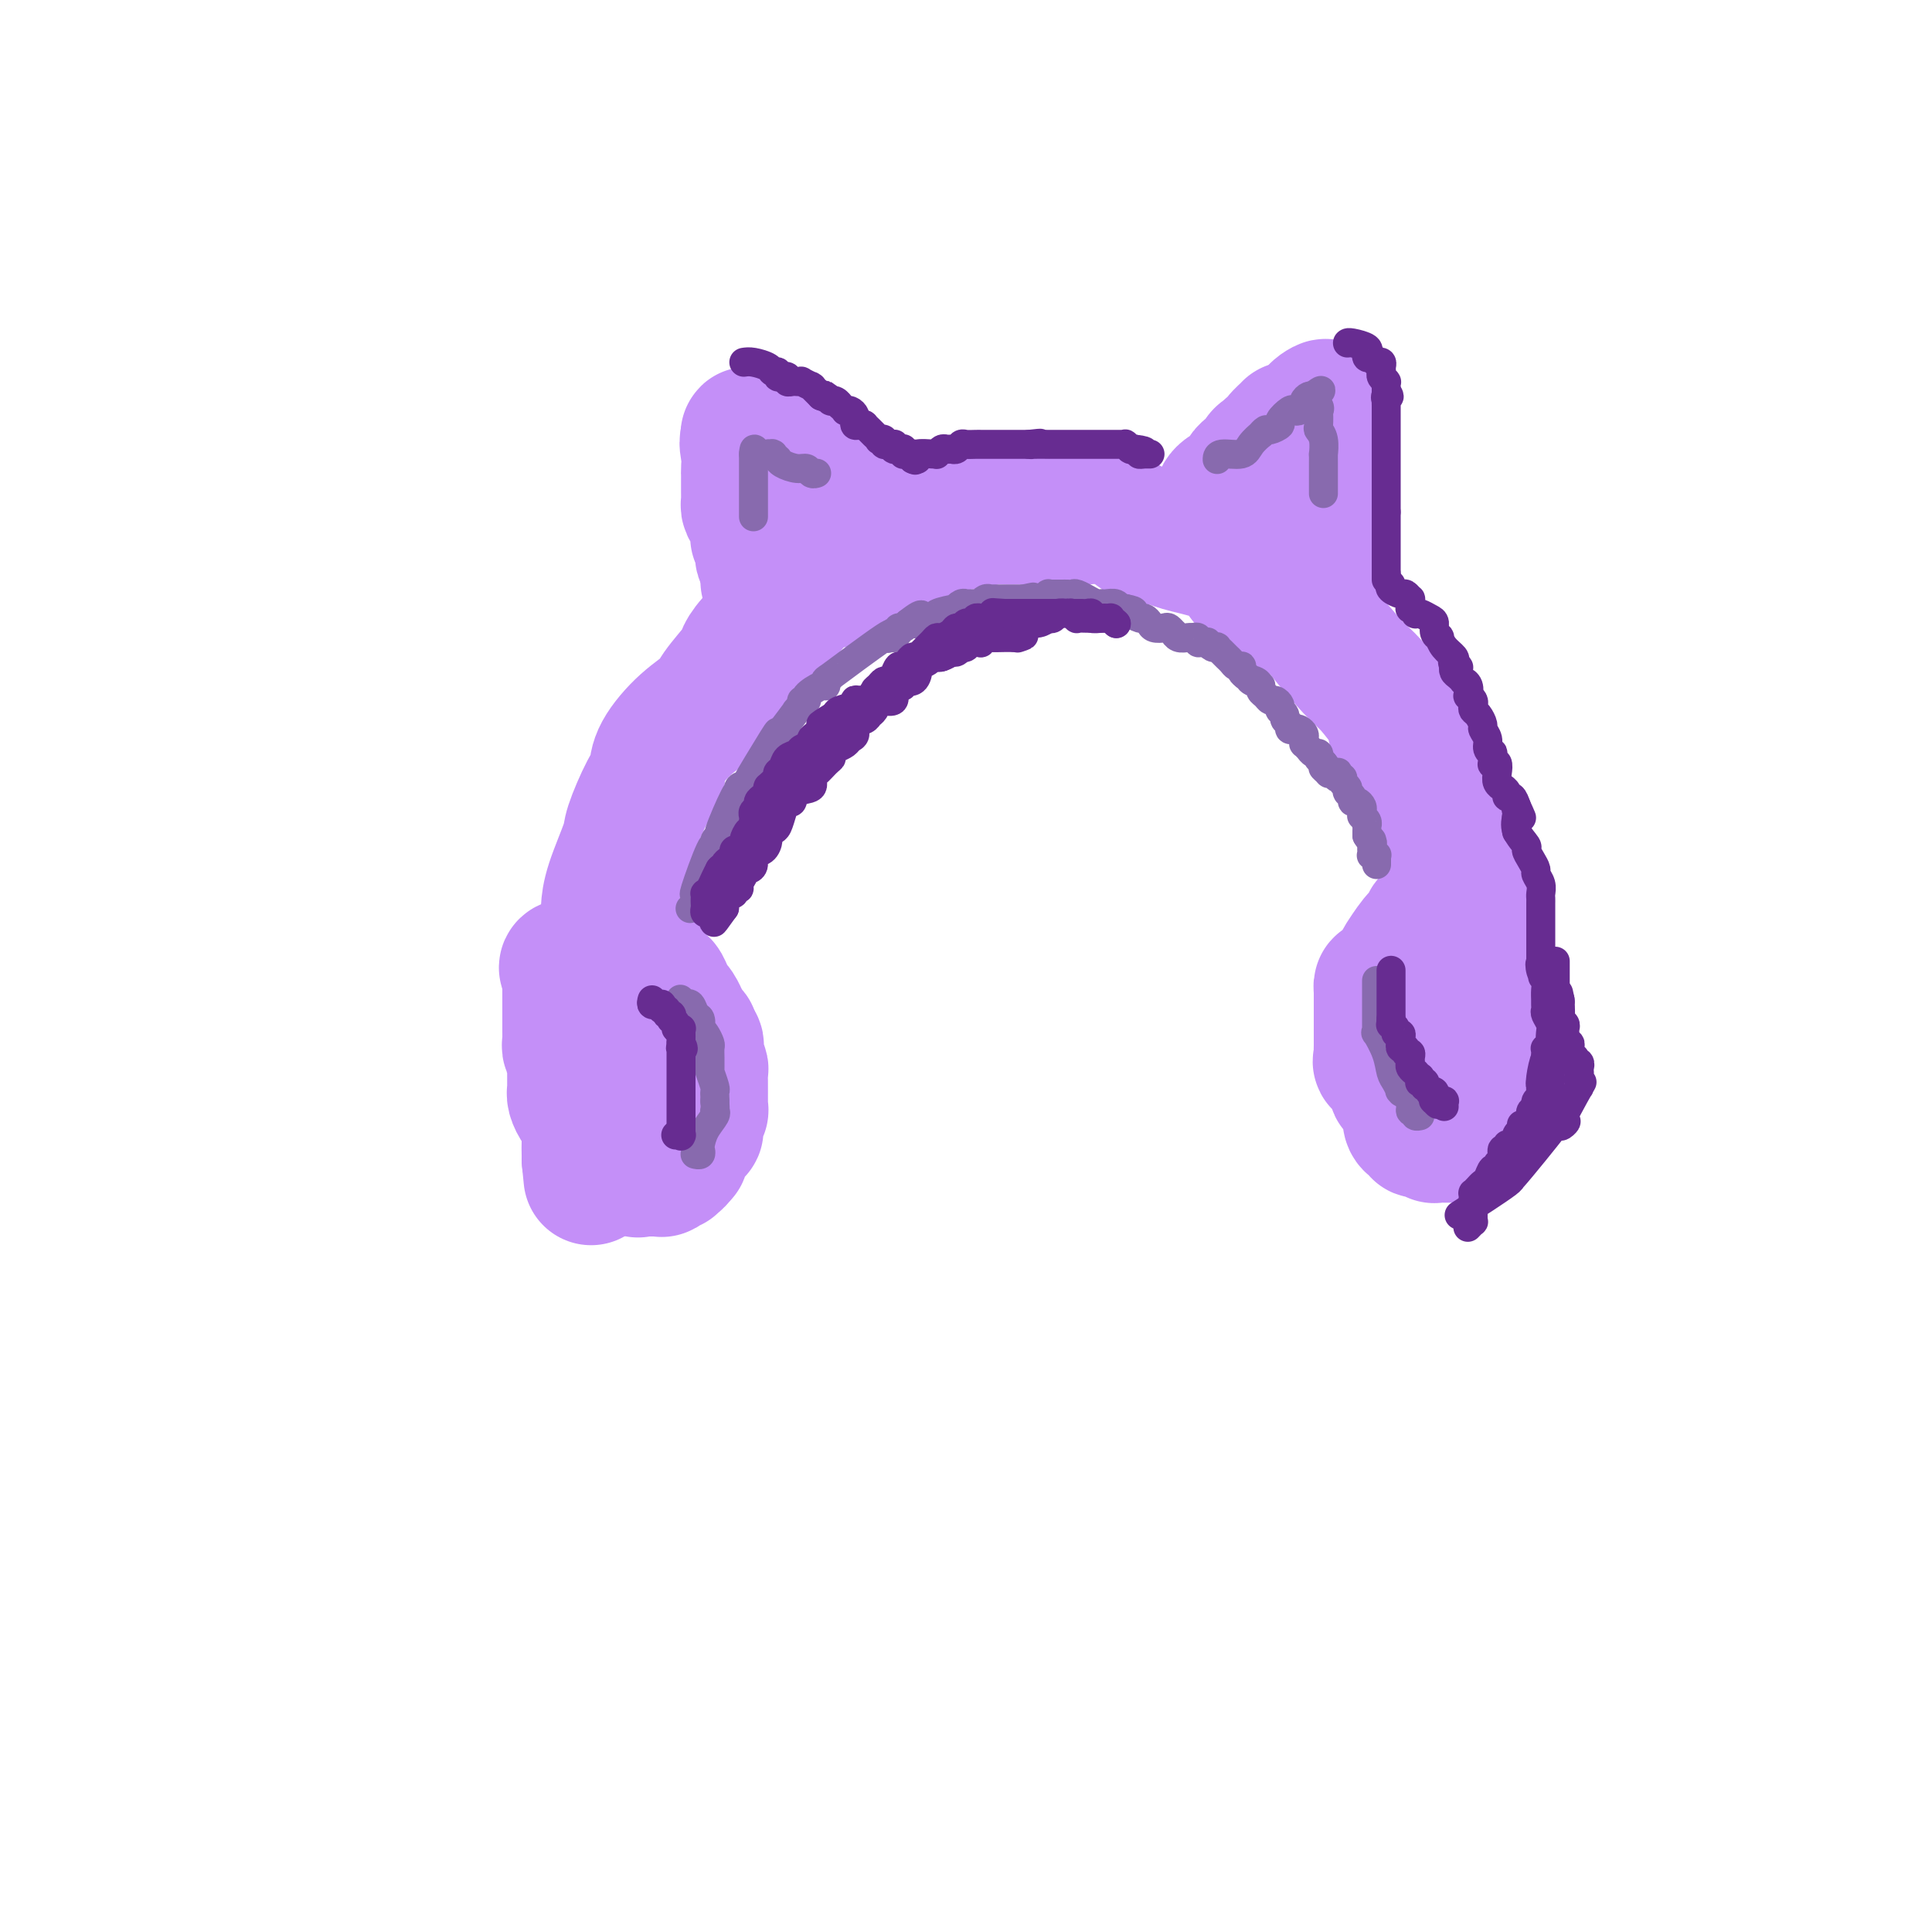 <svg viewBox='0 0 400 400' version='1.1' xmlns='http://www.w3.org/2000/svg' xmlns:xlink='http://www.w3.org/1999/xlink'><g fill='none' stroke='#C48FF8' stroke-width='28' stroke-linecap='round' stroke-linejoin='round'><path d='M126,198c0.000,-1.123 0.001,-2.246 0,-3c-0.001,-0.754 -0.003,-1.140 0,-2c0.003,-0.860 0.012,-2.193 0,-3c-0.012,-0.807 -0.047,-1.087 0,-2c0.047,-0.913 0.174,-2.458 1,-5c0.826,-2.542 2.351,-6.080 3,-8c0.649,-1.920 0.423,-2.223 1,-4c0.577,-1.777 1.959,-5.027 3,-7c1.041,-1.973 1.743,-2.668 2,-3c0.257,-0.332 0.069,-0.302 0,-1c-0.069,-0.698 -0.018,-2.124 1,-4c1.018,-1.876 3.004,-4.203 5,-6c1.996,-1.797 4.002,-3.063 5,-4c0.998,-0.937 0.988,-1.546 2,-3c1.012,-1.454 3.046,-3.752 4,-5c0.954,-1.248 0.826,-1.445 1,-2c0.174,-0.555 0.649,-1.469 2,-3c1.351,-1.531 3.579,-3.678 5,-5c1.421,-1.322 2.037,-1.817 3,-3c0.963,-1.183 2.275,-3.052 4,-4c1.725,-0.948 3.862,-0.974 6,-1'/><path d='M174,120c1.491,-0.517 2.220,-1.308 3,-2c0.780,-0.692 1.612,-1.285 3,-2c1.388,-0.715 3.333,-1.553 4,-2c0.667,-0.447 0.056,-0.502 1,-1c0.944,-0.498 3.444,-1.439 5,-2c1.556,-0.561 2.167,-0.743 3,-1c0.833,-0.257 1.889,-0.591 3,-1c1.111,-0.409 2.279,-0.894 3,-1c0.721,-0.106 0.997,0.168 2,0c1.003,-0.168 2.734,-0.777 4,-1c1.266,-0.223 2.069,-0.060 3,0c0.931,0.060 1.991,0.016 3,0c1.009,-0.016 1.967,-0.004 3,0c1.033,0.004 2.140,-0.000 3,0c0.860,0.000 1.473,0.006 2,0c0.527,-0.006 0.970,-0.022 2,0c1.030,0.022 2.648,0.083 4,0c1.352,-0.083 2.437,-0.309 4,0c1.563,0.309 3.602,1.155 5,2c1.398,0.845 2.153,1.690 3,2c0.847,0.310 1.786,0.087 2,0c0.214,-0.087 -0.296,-0.037 0,0c0.296,0.037 1.400,0.062 2,0c0.600,-0.062 0.697,-0.213 1,0c0.303,0.213 0.812,0.788 1,1c0.188,0.212 0.054,0.061 0,0c-0.054,-0.061 -0.027,-0.030 0,0'/><path d='M243,112c0.322,0.204 0.644,0.408 3,1c2.356,0.592 6.746,1.570 9,3c2.254,1.430 2.372,3.310 3,4c0.628,0.690 1.765,0.191 2,0c0.235,-0.191 -0.432,-0.074 0,0c0.432,0.074 1.964,0.106 3,1c1.036,0.894 1.578,2.649 3,4c1.422,1.351 3.726,2.299 5,3c1.274,0.701 1.518,1.154 3,3c1.482,1.846 4.201,5.085 6,7c1.799,1.915 2.676,2.506 4,4c1.324,1.494 3.094,3.892 4,5c0.906,1.108 0.949,0.927 1,1c0.051,0.073 0.110,0.400 0,1c-0.110,0.600 -0.390,1.473 0,2c0.390,0.527 1.450,0.707 2,1c0.550,0.293 0.591,0.697 1,2c0.409,1.303 1.187,3.505 2,5c0.813,1.495 1.661,2.284 2,3c0.339,0.716 0.170,1.358 0,2'/><path d='M296,164c1.446,2.615 1.062,0.652 1,0c-0.062,-0.652 0.197,0.007 0,1c-0.197,0.993 -0.852,2.319 0,4c0.852,1.681 3.209,3.715 4,5c0.791,1.285 0.016,1.820 0,3c-0.016,1.180 0.728,3.005 1,4c0.272,0.995 0.072,1.160 0,1c-0.072,-0.160 -0.015,-0.646 0,0c0.015,0.646 -0.010,2.424 0,3c0.010,0.576 0.056,-0.052 0,0c-0.056,0.052 -0.213,0.782 0,1c0.213,0.218 0.797,-0.077 1,0c0.203,0.077 0.026,0.527 0,1c-0.026,0.473 0.098,0.967 0,1c-0.098,0.033 -0.419,-0.397 0,0c0.419,0.397 1.576,1.622 2,2c0.424,0.378 0.114,-0.092 0,0c-0.114,0.092 -0.030,0.746 0,1c0.030,0.254 0.008,0.109 0,0c-0.008,-0.109 -0.002,-0.183 0,0c0.002,0.183 0.001,0.624 0,1c-0.001,0.376 -0.000,0.688 0,1c0.000,0.312 0.000,0.622 0,1c-0.000,0.378 -0.000,0.822 0,1c0.000,0.178 0.000,0.089 0,0'/><path d='M297,191c0.111,0.022 0.221,0.045 0,0c-0.221,-0.045 -0.774,-0.156 -1,0c-0.226,0.156 -0.127,0.579 0,1c0.127,0.421 0.281,0.841 0,1c-0.281,0.159 -0.996,0.057 -2,1c-1.004,0.943 -2.297,2.932 -3,4c-0.703,1.068 -0.815,1.217 -1,2c-0.185,0.783 -0.442,2.200 -1,3c-0.558,0.800 -1.418,0.983 -2,1c-0.582,0.017 -0.888,-0.131 -1,0c-0.112,0.131 -0.030,0.543 0,1c0.030,0.457 0.008,0.959 0,1c-0.008,0.041 -0.002,-0.381 0,0c0.002,0.381 0.001,1.563 0,2c-0.001,0.437 -0.000,0.127 0,0c0.000,-0.127 0.000,-0.073 0,0c-0.000,0.073 -0.000,0.164 0,1c0.000,0.836 0.000,2.418 0,4'/><path d='M286,213c0.000,1.382 0.001,0.339 0,0c-0.001,-0.339 -0.002,0.028 0,1c0.002,0.972 0.008,2.551 0,3c-0.008,0.449 -0.031,-0.232 0,0c0.031,0.232 0.118,1.375 0,2c-0.118,0.625 -0.439,0.731 0,1c0.439,0.269 1.637,0.701 2,1c0.363,0.299 -0.110,0.464 0,1c0.110,0.536 0.804,1.444 1,2c0.196,0.556 -0.105,0.760 0,1c0.105,0.240 0.616,0.516 1,1c0.384,0.484 0.641,1.176 1,2c0.359,0.824 0.818,1.780 1,2c0.182,0.220 0.085,-0.295 0,0c-0.085,0.295 -0.160,1.400 0,2c0.160,0.600 0.554,0.696 1,1c0.446,0.304 0.943,0.817 1,1c0.057,0.183 -0.325,0.035 0,0c0.325,-0.035 1.358,0.043 2,0c0.642,-0.043 0.893,-0.208 1,0c0.107,0.208 0.070,0.788 0,1c-0.070,0.212 -0.174,0.057 0,0c0.174,-0.057 0.625,-0.015 1,0c0.375,0.015 0.673,0.004 1,0c0.327,-0.004 0.684,-0.001 1,0c0.316,0.001 0.592,0.001 1,0c0.408,-0.001 0.949,-0.003 1,0c0.051,0.003 -0.388,0.011 0,0c0.388,-0.011 1.605,-0.041 2,0c0.395,0.041 -0.030,0.155 0,0c0.030,-0.155 0.515,-0.577 1,-1'/><path d='M305,234c2.128,0.479 0.948,0.677 1,0c0.052,-0.677 1.334,-2.228 2,-3c0.666,-0.772 0.715,-0.766 1,-1c0.285,-0.234 0.808,-0.707 1,-1c0.192,-0.293 0.055,-0.406 0,-1c-0.055,-0.594 -0.029,-1.669 0,-2c0.029,-0.331 0.060,0.084 0,0c-0.060,-0.084 -0.212,-0.665 0,-1c0.212,-0.335 0.789,-0.423 1,-1c0.211,-0.577 0.057,-1.641 0,-2c-0.057,-0.359 -0.015,-0.012 0,0c0.015,0.012 0.005,-0.311 0,-1c-0.005,-0.689 -0.005,-1.742 0,-2c0.005,-0.258 0.017,0.281 0,0c-0.017,-0.281 -0.061,-1.380 0,-2c0.061,-0.620 0.226,-0.761 0,-1c-0.226,-0.239 -0.845,-0.576 -1,-1c-0.155,-0.424 0.152,-0.935 0,-1c-0.152,-0.065 -0.763,0.316 -1,0c-0.237,-0.316 -0.101,-1.328 0,-2c0.101,-0.672 0.167,-1.002 0,-1c-0.167,0.002 -0.567,0.338 -1,0c-0.433,-0.338 -0.900,-1.348 -1,-2c-0.100,-0.652 0.166,-0.944 0,-1c-0.166,-0.056 -0.763,0.126 -1,0c-0.237,-0.126 -0.115,-0.560 0,-1c0.115,-0.440 0.223,-0.888 0,-1c-0.223,-0.112 -0.778,0.111 -1,0c-0.222,-0.111 -0.111,-0.555 0,-1'/><path d='M305,205c-1.000,-2.833 -0.500,-1.417 0,0'/><path d='M128,198c0.436,0.455 0.871,0.910 1,1c0.129,0.090 -0.049,-0.185 0,0c0.049,0.185 0.324,0.831 1,1c0.676,0.169 1.753,-0.140 2,0c0.247,0.140 -0.337,0.728 0,1c0.337,0.272 1.596,0.229 2,0c0.404,-0.229 -0.047,-0.644 0,0c0.047,0.644 0.591,2.348 1,3c0.409,0.652 0.683,0.251 1,0c0.317,-0.251 0.676,-0.353 1,0c0.324,0.353 0.613,1.160 1,2c0.387,0.840 0.873,1.712 1,2c0.127,0.288 -0.106,-0.007 0,0c0.106,0.007 0.549,0.318 1,1c0.451,0.682 0.909,1.737 1,2c0.091,0.263 -0.186,-0.267 0,0c0.186,0.267 0.833,1.329 1,2c0.167,0.671 -0.147,0.950 0,1c0.147,0.050 0.756,-0.129 1,0c0.244,0.129 0.122,0.564 0,1'/><path d='M143,215c1.614,2.356 1.151,1.246 1,1c-0.151,-0.246 0.012,0.372 0,1c-0.012,0.628 -0.199,1.267 0,2c0.199,0.733 0.785,1.558 1,2c0.215,0.442 0.057,0.499 0,1c-0.057,0.501 -0.015,1.447 0,2c0.015,0.553 0.004,0.713 0,1c-0.004,0.287 -0.000,0.702 0,1c0.000,0.298 -0.004,0.479 0,1c0.004,0.521 0.015,1.382 0,2c-0.015,0.618 -0.057,0.993 0,1c0.057,0.007 0.212,-0.353 0,0c-0.212,0.353 -0.792,1.419 -1,2c-0.208,0.581 -0.044,0.675 0,1c0.044,0.325 -0.030,0.879 0,1c0.030,0.121 0.166,-0.193 0,0c-0.166,0.193 -0.633,0.892 -1,1c-0.367,0.108 -0.633,-0.374 -1,0c-0.367,0.374 -0.833,1.603 -1,2c-0.167,0.397 -0.034,-0.038 0,0c0.034,0.038 -0.029,0.549 0,1c0.029,0.451 0.151,0.843 0,1c-0.151,0.157 -0.576,0.078 -1,0'/><path d='M140,239c-0.710,1.791 0.016,1.268 0,1c-0.016,-0.268 -0.774,-0.282 -1,0c-0.226,0.282 0.079,0.860 0,1c-0.079,0.140 -0.541,-0.159 -1,0c-0.459,0.159 -0.915,0.775 -1,1c-0.085,0.225 0.202,0.060 0,0c-0.202,-0.060 -0.894,-0.016 -1,0c-0.106,0.016 0.374,0.004 0,0c-0.374,-0.004 -1.603,-0.002 -2,0c-0.397,0.002 0.038,0.003 0,0c-0.038,-0.003 -0.549,-0.009 -1,0c-0.451,0.009 -0.843,0.032 -1,0c-0.157,-0.032 -0.080,-0.118 0,0c0.080,0.118 0.161,0.440 0,0c-0.161,-0.440 -0.565,-1.641 -1,-2c-0.435,-0.359 -0.901,0.125 -1,0c-0.099,-0.125 0.170,-0.860 0,-1c-0.170,-0.140 -0.778,0.313 -1,0c-0.222,-0.313 -0.059,-1.392 0,-2c0.059,-0.608 0.012,-0.744 0,-1c-0.012,-0.256 0.011,-0.632 0,-1c-0.011,-0.368 -0.055,-0.728 0,-1c0.055,-0.272 0.211,-0.458 0,-1c-0.211,-0.542 -0.789,-1.441 -1,-2c-0.211,-0.559 -0.057,-0.777 0,-1c0.057,-0.223 0.015,-0.452 0,-1c-0.015,-0.548 -0.004,-1.417 0,-2c0.004,-0.583 0.001,-0.881 0,-1c-0.001,-0.119 -0.001,-0.060 0,0'/><path d='M128,226c-0.464,-2.647 -0.124,-2.264 0,-2c0.124,0.264 0.033,0.408 0,0c-0.033,-0.408 -0.009,-1.367 0,-2c0.009,-0.633 0.002,-0.938 0,-1c-0.002,-0.062 -0.001,0.120 0,0c0.001,-0.120 0.000,-0.543 0,-1c-0.000,-0.457 -0.000,-0.948 0,-1c0.000,-0.052 0.000,0.336 0,0c-0.000,-0.336 -0.000,-1.396 0,-2c0.000,-0.604 0.000,-0.753 0,-1c-0.000,-0.247 -0.000,-0.591 0,-1c0.000,-0.409 0.000,-0.883 0,-1c-0.000,-0.117 -0.000,0.123 0,0c0.000,-0.123 0.000,-0.610 0,-1c-0.000,-0.390 -0.000,-0.683 0,-1c0.000,-0.317 0.000,-0.660 0,-1c-0.000,-0.340 -0.000,-0.679 0,-1c0.000,-0.321 0.000,-0.625 0,-1c-0.000,-0.375 -0.000,-0.822 0,-1c0.000,-0.178 0.001,-0.089 0,0c-0.001,0.089 -0.004,0.178 0,0c0.004,-0.178 0.015,-0.622 0,-1c-0.015,-0.378 -0.056,-0.689 0,-1c0.056,-0.311 0.207,-0.622 0,-1c-0.207,-0.378 -0.774,-0.822 -1,-1c-0.226,-0.178 -0.113,-0.089 0,0'/><path d='M127,204c-0.154,-3.643 -0.040,-1.750 0,-1c0.040,0.750 0.007,0.359 0,0c-0.007,-0.359 0.013,-0.685 0,-1c-0.013,-0.315 -0.058,-0.620 0,-1c0.058,-0.380 0.218,-0.834 0,-1c-0.218,-0.166 -0.813,-0.045 -1,0c-0.187,0.045 0.033,0.012 0,0c-0.033,-0.012 -0.320,-0.003 -1,0c-0.680,0.003 -1.754,0.001 -2,0c-0.246,-0.001 0.337,-0.000 0,0c-0.337,0.000 -1.592,0.000 -2,0c-0.408,-0.000 0.032,-0.000 0,0c-0.032,0.000 -0.534,0.000 -1,0c-0.466,-0.000 -0.895,-0.000 -1,0c-0.105,0.000 0.113,0.000 0,0c-0.113,-0.000 -0.556,-0.000 -1,0'/><path d='M118,200c-1.392,0.101 -0.373,0.853 0,1c0.373,0.147 0.100,-0.313 0,0c-0.100,0.313 -0.027,1.397 0,2c0.027,0.603 0.007,0.724 0,1c-0.007,0.276 -0.002,0.707 0,1c0.002,0.293 0.001,0.449 0,1c-0.001,0.551 -0.000,1.495 0,2c0.000,0.505 -0.000,0.569 0,1c0.000,0.431 0.000,1.229 0,2c-0.000,0.771 -0.001,1.515 0,2c0.001,0.485 0.004,0.711 0,1c-0.004,0.289 -0.015,0.641 0,1c0.015,0.359 0.057,0.727 0,1c-0.057,0.273 -0.211,0.453 0,1c0.211,0.547 0.789,1.461 1,2c0.211,0.539 0.057,0.703 0,1c-0.057,0.297 -0.015,0.728 0,1c0.015,0.272 0.004,0.384 0,1c-0.004,0.616 -0.002,1.736 0,2c0.002,0.264 0.004,-0.329 0,0c-0.004,0.329 -0.012,1.578 0,2c0.012,0.422 0.046,0.017 0,0c-0.046,-0.017 -0.170,0.354 0,1c0.170,0.646 0.634,1.567 1,2c0.366,0.433 0.634,0.379 1,1c0.366,0.621 0.830,1.918 1,3c0.170,1.082 0.046,1.950 0,3c-0.046,1.050 -0.012,2.283 0,3c0.012,0.717 0.004,0.919 0,1c-0.004,0.081 -0.002,0.040 0,0'/><path d='M122,240c0.667,6.667 0.333,3.333 0,0'/><path d='M253,104c-0.099,-0.307 -0.198,-0.613 0,-1c0.198,-0.387 0.691,-0.853 1,-1c0.309,-0.147 0.432,0.025 1,0c0.568,-0.025 1.581,-0.245 2,-1c0.419,-0.755 0.246,-2.043 1,-3c0.754,-0.957 2.436,-1.581 3,-2c0.564,-0.419 0.010,-0.633 0,-1c-0.010,-0.367 0.523,-0.886 1,-1c0.477,-0.114 0.896,0.178 1,0c0.104,-0.178 -0.108,-0.826 0,-1c0.108,-0.174 0.536,0.125 1,0c0.464,-0.125 0.965,-0.675 1,-1c0.035,-0.325 -0.394,-0.426 0,-1c0.394,-0.574 1.611,-1.621 2,-2c0.389,-0.379 -0.050,-0.090 0,0c0.050,0.090 0.591,-0.018 1,0c0.409,0.018 0.687,0.162 1,0c0.313,-0.162 0.661,-0.631 1,-1c0.339,-0.369 0.668,-0.638 1,-1c0.332,-0.362 0.666,-0.818 1,-1c0.334,-0.182 0.667,-0.091 1,0'/><path d='M273,86c3.033,-3.011 0.617,-1.539 0,-1c-0.617,0.539 0.567,0.144 1,0c0.433,-0.144 0.117,-0.039 0,0c-0.117,0.039 -0.033,0.011 0,0c0.033,-0.011 0.017,-0.006 0,0'/><path d='M274,85c0.000,0.472 0.000,0.945 0,1c0.000,0.055 0.000,-0.307 0,0c0.000,0.307 0.000,1.283 0,2c0.000,0.717 0.000,1.175 0,1c0.000,-0.175 0.000,-0.982 0,0c0.000,0.982 0.000,3.752 0,5c0.000,1.248 0.000,0.975 0,1c0.000,0.025 0.000,0.349 0,1c0.000,0.651 0.000,1.631 0,2c0.000,0.369 0.000,0.127 0,0c0.000,-0.127 0.000,-0.141 0,0c0.000,0.141 0.000,0.435 0,1c0.000,0.565 0.000,1.401 0,2c0.000,0.599 0.000,0.961 0,1c0.000,0.039 -0.000,-0.246 0,0c0.000,0.246 -0.000,1.022 0,2c0.000,0.978 -0.000,2.159 0,3c0.000,0.841 -0.000,1.342 0,2c0.000,0.658 0.000,1.474 0,2c0.000,0.526 0.000,0.763 0,1'/><path d='M274,112c0.000,4.436 0.000,2.025 0,1c0.000,-1.025 0.000,-0.663 0,0c0.000,0.663 0.000,1.628 0,2c0.000,0.372 0.000,0.151 0,0c0.000,-0.151 0.000,-0.233 0,0c0.000,0.233 0.000,0.781 0,1c0.000,0.219 0.000,0.110 0,0'/><path d='M177,105c0.065,-0.024 0.130,-0.048 0,0c-0.130,0.048 -0.454,0.168 -1,0c-0.546,-0.168 -1.313,-0.622 -2,-1c-0.687,-0.378 -1.294,-0.678 -2,-1c-0.706,-0.322 -1.512,-0.665 -2,-1c-0.488,-0.335 -0.658,-0.663 -1,-1c-0.342,-0.337 -0.856,-0.682 -1,-1c-0.144,-0.318 0.081,-0.610 0,-1c-0.081,-0.390 -0.469,-0.878 -1,-1c-0.531,-0.122 -1.204,0.121 -2,0c-0.796,-0.121 -1.715,-0.607 -2,-1c-0.285,-0.393 0.065,-0.693 0,-1c-0.065,-0.307 -0.543,-0.622 -1,-1c-0.457,-0.378 -0.893,-0.819 -1,-1c-0.107,-0.181 0.115,-0.101 0,0c-0.115,0.101 -0.567,0.223 -1,0c-0.433,-0.223 -0.848,-0.792 -1,-1c-0.152,-0.208 -0.041,-0.056 0,0c0.041,0.056 0.012,0.016 0,0c-0.012,-0.016 -0.006,-0.008 0,0'/><path d='M159,93c-3.023,-2.023 -1.579,-1.082 -1,-1c0.579,0.082 0.295,-0.696 0,-1c-0.295,-0.304 -0.601,-0.135 -1,0c-0.399,0.135 -0.891,0.235 -1,0c-0.109,-0.235 0.167,-0.805 0,-1c-0.167,-0.195 -0.776,-0.014 -1,0c-0.224,0.014 -0.064,-0.139 0,0c0.064,0.139 0.032,0.569 0,1'/><path d='M155,91c-0.619,0.205 -0.166,1.717 0,3c0.166,1.283 0.044,2.336 0,3c-0.044,0.664 -0.012,0.938 0,1c0.012,0.062 0.003,-0.088 0,0c-0.003,0.088 -0.001,0.415 0,1c0.001,0.585 0.000,1.428 0,2c-0.000,0.572 0.000,0.874 0,1c-0.000,0.126 -0.001,0.075 0,0c0.001,-0.075 0.003,-0.175 0,0c-0.003,0.175 -0.011,0.623 0,1c0.011,0.377 0.041,0.682 0,1c-0.041,0.318 -0.155,0.650 0,1c0.155,0.350 0.577,0.720 1,1c0.423,0.280 0.846,0.471 1,1c0.154,0.529 0.040,1.396 0,2c-0.040,0.604 -0.007,0.944 0,1c0.007,0.056 -0.012,-0.173 0,0c0.012,0.173 0.056,0.748 0,1c-0.056,0.252 -0.211,0.180 0,0c0.211,-0.180 0.788,-0.470 1,0c0.212,0.470 0.061,1.699 0,2c-0.061,0.301 -0.030,-0.325 0,0c0.030,0.325 0.061,1.603 0,2c-0.061,0.397 -0.212,-0.086 0,0c0.212,0.086 0.789,0.740 1,1c0.211,0.260 0.057,0.125 0,0c-0.057,-0.125 -0.015,-0.240 0,0c0.015,0.240 0.004,0.834 0,1c-0.004,0.166 -0.001,-0.095 0,0c0.001,0.095 0.001,0.548 0,1'/><path d='M159,118c0.619,4.056 0.166,0.694 0,0c-0.166,-0.694 -0.044,1.278 0,2c0.044,0.722 0.012,0.194 0,0c-0.012,-0.194 -0.003,-0.052 0,0c0.003,0.052 0.001,0.015 0,0c-0.001,-0.015 -0.000,-0.007 0,0'/></g>
<g fill='none' stroke='#886AAE' stroke-width='6' stroke-linecap='round' stroke-linejoin='round'><path d='M285,203c0.000,0.555 0.000,1.110 0,1c-0.000,-0.110 -0.000,-0.886 0,0c0.000,0.886 0.001,3.433 0,4c-0.001,0.567 -0.002,-0.846 0,0c0.002,0.846 0.007,3.951 0,5c-0.007,1.049 -0.027,0.042 0,0c0.027,-0.042 0.101,0.880 0,1c-0.101,0.120 -0.377,-0.563 0,0c0.377,0.563 1.408,2.372 2,4c0.592,1.628 0.745,3.076 1,4c0.255,0.924 0.612,1.325 1,2c0.388,0.675 0.807,1.624 1,2c0.193,0.376 0.161,0.178 0,0c-0.161,-0.178 -0.449,-0.336 0,0c0.449,0.336 1.636,1.166 2,2c0.364,0.834 -0.095,1.674 0,2c0.095,0.326 0.744,0.140 1,0c0.256,-0.140 0.120,-0.233 0,0c-0.120,0.233 -0.225,0.794 0,1c0.225,0.206 0.778,0.059 1,0c0.222,-0.059 0.111,-0.029 0,0'/><path d='M141,207c-0.120,-0.109 -0.240,-0.218 0,0c0.240,0.218 0.838,0.764 1,1c0.162,0.236 -0.114,0.162 0,0c0.114,-0.162 0.618,-0.412 1,0c0.382,0.412 0.641,1.485 1,2c0.359,0.515 0.818,0.471 1,1c0.182,0.529 0.087,1.633 0,2c-0.087,0.367 -0.167,-0.001 0,0c0.167,0.001 0.581,0.371 1,1c0.419,0.629 0.844,1.517 1,2c0.156,0.483 0.042,0.561 0,1c-0.042,0.439 -0.012,1.239 0,2c0.012,0.761 0.007,1.482 0,2c-0.007,0.518 -0.016,0.831 0,1c0.016,0.169 0.057,0.192 0,0c-0.057,-0.192 -0.211,-0.598 0,0c0.211,0.598 0.789,2.202 1,3c0.211,0.798 0.057,0.792 0,1c-0.057,0.208 -0.016,0.631 0,1c0.016,0.369 0.008,0.685 0,1'/><path d='M148,228c0.153,2.308 0.034,2.077 0,2c-0.034,-0.077 0.015,0.000 0,0c-0.015,-0.000 -0.095,-0.078 0,0c0.095,0.078 0.366,0.312 0,1c-0.366,0.688 -1.370,1.831 -2,3c-0.630,1.169 -0.887,2.366 -1,3c-0.113,0.634 -0.083,0.706 0,1c0.083,0.294 0.218,0.811 0,1c-0.218,0.189 -0.790,0.051 -1,0c-0.210,-0.051 -0.056,-0.014 0,0c0.056,0.014 0.016,0.004 0,0c-0.016,-0.004 -0.008,-0.002 0,0'/><path d='M156,107c0.000,-0.242 0.000,-0.484 0,-1c0.000,-0.516 0.000,-1.305 0,-2c0.000,-0.695 0.000,-1.297 0,-2c0.000,-0.703 -0.000,-1.508 0,-2c0.000,-0.492 0.000,-0.670 0,-1c0.000,-0.330 0.000,-0.813 0,-1c0.000,-0.187 0.000,-0.078 0,0c0.000,0.078 -0.000,0.126 0,0c0.000,-0.126 0.000,-0.426 0,-1c0.000,-0.574 0.000,-1.422 0,-2c0.000,-0.578 0.000,-0.886 0,-1c0.000,-0.114 0.000,-0.032 0,0c0.000,0.032 0.000,0.016 0,0'/><path d='M156,94c0.101,-2.011 0.353,-0.539 1,0c0.647,0.539 1.689,0.143 2,0c0.311,-0.143 -0.109,-0.034 0,0c0.109,0.034 0.747,-0.006 1,0c0.253,0.006 0.122,0.057 0,0c-0.122,-0.057 -0.233,-0.221 0,0c0.233,0.221 0.812,0.829 1,1c0.188,0.171 -0.013,-0.094 0,0c0.013,0.094 0.242,0.547 1,1c0.758,0.453 2.045,0.906 3,1c0.955,0.094 1.576,-0.171 2,0c0.424,0.171 0.649,0.778 1,1c0.351,0.222 0.826,0.060 1,0c0.174,-0.060 0.047,-0.016 0,0c-0.047,0.016 -0.013,0.005 0,0c0.013,-0.005 0.007,-0.002 0,0'/><path d='M252,95c-0.004,0.125 -0.007,0.250 0,0c0.007,-0.250 0.025,-0.875 1,-1c0.975,-0.125 2.905,0.250 4,0c1.095,-0.250 1.353,-1.124 2,-2c0.647,-0.876 1.684,-1.755 2,-2c0.316,-0.245 -0.089,0.143 0,0c0.089,-0.143 0.672,-0.816 1,-1c0.328,-0.184 0.403,0.122 1,0c0.597,-0.122 1.718,-0.673 2,-1c0.282,-0.327 -0.274,-0.430 0,-1c0.274,-0.570 1.379,-1.605 2,-2c0.621,-0.395 0.758,-0.148 1,0c0.242,0.148 0.590,0.197 1,0c0.410,-0.197 0.880,-0.641 1,-1c0.120,-0.359 -0.112,-0.632 0,-1c0.112,-0.368 0.569,-0.830 1,-1c0.431,-0.170 0.838,-0.049 1,0c0.162,0.049 0.081,0.024 0,0'/><path d='M272,82c3.033,-2.113 0.617,-0.895 0,0c-0.617,0.895 0.566,1.468 1,2c0.434,0.532 0.120,1.023 0,1c-0.120,-0.023 -0.046,-0.558 0,0c0.046,0.558 0.065,2.211 0,3c-0.065,0.789 -0.214,0.715 0,1c0.214,0.285 0.789,0.930 1,2c0.211,1.070 0.056,2.564 0,3c-0.056,0.436 -0.015,-0.185 0,0c0.015,0.185 0.004,1.176 0,2c-0.004,0.824 -0.001,1.482 0,2c0.001,0.518 0.000,0.895 0,1c-0.000,0.105 -0.000,-0.063 0,0c0.000,0.063 0.000,0.357 0,1c-0.000,0.643 -0.000,1.635 0,2c0.000,0.365 0.000,0.104 0,0c-0.000,-0.104 -0.000,-0.052 0,0'/><path d='M143,188c-0.115,0.093 -0.230,0.187 0,0c0.230,-0.187 0.804,-0.654 1,-1c0.196,-0.346 0.014,-0.572 0,-1c-0.014,-0.428 0.139,-1.060 0,-1c-0.139,0.060 -0.568,0.810 0,-1c0.568,-1.810 2.135,-6.181 3,-8c0.865,-1.819 1.027,-1.087 1,-1c-0.027,0.087 -0.242,-0.471 0,-1c0.242,-0.529 0.941,-1.031 1,-1c0.059,0.031 -0.521,0.594 0,-1c0.521,-1.594 2.145,-5.344 3,-7c0.855,-1.656 0.941,-1.219 1,-1c0.059,0.219 0.090,0.218 0,0c-0.090,-0.218 -0.302,-0.654 0,-1c0.302,-0.346 1.117,-0.604 1,0c-0.117,0.604 -1.165,2.069 0,0c1.165,-2.069 4.545,-7.672 6,-10c1.455,-2.328 0.987,-1.379 1,-1c0.013,0.379 0.506,0.190 1,0'/><path d='M162,152c1.595,-2.302 0.584,-1.558 0,-1c-0.584,0.558 -0.741,0.932 0,0c0.741,-0.932 2.379,-3.168 3,-4c0.621,-0.832 0.223,-0.261 0,0c-0.223,0.261 -0.273,0.212 0,0c0.273,-0.212 0.868,-0.586 1,-1c0.132,-0.414 -0.199,-0.866 0,-1c0.199,-0.134 0.930,0.051 1,0c0.070,-0.051 -0.519,-0.338 0,-1c0.519,-0.662 2.146,-1.700 3,-2c0.854,-0.300 0.936,0.138 1,0c0.064,-0.138 0.110,-0.852 0,-1c-0.110,-0.148 -0.377,0.269 0,0c0.377,-0.269 1.396,-1.225 1,-1c-0.396,0.225 -2.208,1.630 0,0c2.208,-1.630 8.434,-6.297 11,-8c2.566,-1.703 1.471,-0.443 1,0c-0.471,0.443 -0.318,0.067 0,0c0.318,-0.067 0.802,0.174 1,0c0.198,-0.174 0.108,-0.764 0,-1c-0.108,-0.236 -0.236,-0.119 0,0c0.236,0.119 0.837,0.238 1,0c0.163,-0.238 -0.110,-0.833 0,-1c0.110,-0.167 0.603,0.095 1,0c0.397,-0.095 0.699,-0.548 1,-1'/><path d='M188,129c4.426,-3.497 2.491,-0.741 2,0c-0.491,0.741 0.462,-0.533 1,-1c0.538,-0.467 0.662,-0.128 1,0c0.338,0.128 0.890,0.044 1,0c0.110,-0.044 -0.224,-0.049 0,0c0.224,0.049 1.005,0.153 1,0c-0.005,-0.153 -0.796,-0.563 0,-1c0.796,-0.437 3.180,-0.902 4,-1c0.820,-0.098 0.075,0.170 0,0c-0.075,-0.170 0.520,-0.778 1,-1c0.480,-0.222 0.844,-0.060 1,0c0.156,0.060 0.102,0.016 0,0c-0.102,-0.016 -0.252,-0.003 0,0c0.252,0.003 0.908,-0.003 1,0c0.092,0.003 -0.378,0.015 0,0c0.378,-0.015 1.604,-0.057 2,0c0.396,0.057 -0.038,0.211 0,0c0.038,-0.211 0.549,-0.789 1,-1c0.451,-0.211 0.842,-0.057 1,0c0.158,0.057 0.085,0.015 0,0c-0.085,-0.015 -0.180,-0.004 0,0c0.180,0.004 0.636,0.001 1,0c0.364,-0.001 0.637,-0.000 1,0c0.363,0.000 0.818,0.000 1,0c0.182,-0.000 0.091,-0.000 0,0c-0.091,0.000 -0.183,0.000 0,0c0.183,-0.000 0.640,-0.000 1,0c0.360,0.000 0.622,0.000 1,0c0.378,-0.000 0.871,-0.000 1,0c0.129,0.000 -0.106,0.000 0,0c0.106,-0.000 0.553,-0.000 1,0'/><path d='M212,124c3.708,-0.774 0.978,-0.207 0,0c-0.978,0.207 -0.206,0.056 0,0c0.206,-0.056 -0.156,-0.015 0,0c0.156,0.015 0.830,0.004 1,0c0.170,-0.004 -0.165,-0.001 0,0c0.165,0.001 0.829,0.000 1,0c0.171,-0.000 -0.150,-0.000 0,0c0.150,0.000 0.772,0.000 1,0c0.228,-0.000 0.061,-0.000 0,0c-0.061,0.000 -0.018,0.000 0,0c0.018,-0.000 0.009,-0.000 0,0'/><path d='M215,124c0.304,0.113 0.607,0.226 1,0c0.393,-0.226 0.875,-0.793 1,-1c0.125,-0.207 -0.106,-0.056 0,0c0.106,0.056 0.549,0.015 1,0c0.451,-0.015 0.908,-0.004 1,0c0.092,0.004 -0.182,0.001 0,0c0.182,-0.001 0.821,-0.001 1,0c0.179,0.001 -0.102,0.004 0,0c0.102,-0.004 0.586,-0.016 1,0c0.414,0.016 0.758,0.061 1,0c0.242,-0.061 0.380,-0.226 1,0c0.620,0.226 1.721,0.845 2,1c0.279,0.155 -0.263,-0.154 0,0c0.263,0.154 1.331,0.772 2,1c0.669,0.228 0.938,0.065 1,0c0.062,-0.065 -0.085,-0.031 0,0c0.085,0.031 0.401,0.061 1,0c0.599,-0.061 1.480,-0.212 2,0c0.520,0.212 0.678,0.788 1,1c0.322,0.212 0.806,0.061 1,0c0.194,-0.061 0.097,-0.030 0,0'/><path d='M233,126c3.003,0.531 1.512,0.860 1,1c-0.512,0.140 -0.043,0.093 0,0c0.043,-0.093 -0.340,-0.231 0,0c0.340,0.231 1.404,0.833 2,1c0.596,0.167 0.723,-0.100 1,0c0.277,0.100 0.705,0.567 1,1c0.295,0.433 0.457,0.833 1,1c0.543,0.167 1.468,0.101 2,0c0.532,-0.101 0.671,-0.237 1,0c0.329,0.237 0.849,0.848 1,1c0.151,0.152 -0.066,-0.155 0,0c0.066,0.155 0.414,0.773 1,1c0.586,0.227 1.410,0.065 2,0c0.590,-0.065 0.945,-0.031 1,0c0.055,0.031 -0.192,0.061 0,0c0.192,-0.061 0.821,-0.214 1,0c0.179,0.214 -0.093,0.793 0,1c0.093,0.207 0.551,0.042 1,0c0.449,-0.042 0.890,0.041 1,0c0.110,-0.041 -0.111,-0.204 0,0c0.111,0.204 0.555,0.776 1,1c0.445,0.224 0.893,0.101 1,0c0.107,-0.101 -0.126,-0.181 0,0c0.126,0.181 0.612,0.623 1,1c0.388,0.377 0.679,0.689 1,1c0.321,0.311 0.674,0.622 1,1c0.326,0.378 0.626,0.822 1,1c0.374,0.178 0.822,0.089 1,0c0.178,-0.089 0.086,-0.178 0,0c-0.086,0.178 -0.168,0.622 0,1c0.168,0.378 0.584,0.689 1,1'/><path d='M258,140c4.049,2.410 1.673,1.433 1,1c-0.673,-0.433 0.359,-0.324 1,0c0.641,0.324 0.893,0.861 1,1c0.107,0.139 0.070,-0.121 0,0c-0.070,0.121 -0.173,0.624 0,1c0.173,0.376 0.621,0.626 1,1c0.379,0.374 0.690,0.871 1,1c0.310,0.129 0.618,-0.110 1,0c0.382,0.110 0.839,0.568 1,1c0.161,0.432 0.028,0.837 0,1c-0.028,0.163 0.049,0.085 0,0c-0.049,-0.085 -0.224,-0.177 0,0c0.224,0.177 0.848,0.622 1,1c0.152,0.378 -0.167,0.689 0,1c0.167,0.311 0.819,0.622 1,1c0.181,0.378 -0.109,0.822 0,1c0.109,0.178 0.618,0.090 1,0c0.382,-0.090 0.637,-0.183 1,0c0.363,0.183 0.833,0.642 1,1c0.167,0.358 0.030,0.617 0,1c-0.030,0.383 0.047,0.891 0,1c-0.047,0.109 -0.219,-0.182 0,0c0.219,0.182 0.830,0.837 1,1c0.170,0.163 -0.099,-0.168 0,0c0.099,0.168 0.566,0.833 1,1c0.434,0.167 0.834,-0.165 1,0c0.166,0.165 0.096,0.828 0,1c-0.096,0.172 -0.218,-0.146 0,0c0.218,0.146 0.777,0.756 1,1c0.223,0.244 0.112,0.122 0,0'/><path d='M274,158c2.411,2.950 0.440,1.327 0,1c-0.440,-0.327 0.653,0.644 1,1c0.347,0.356 -0.050,0.099 0,0c0.050,-0.099 0.548,-0.040 1,0c0.452,0.040 0.857,0.063 1,0c0.143,-0.063 0.023,-0.210 0,0c-0.023,0.210 0.050,0.777 0,1c-0.050,0.223 -0.224,0.102 0,0c0.224,-0.102 0.845,-0.185 1,0c0.155,0.185 -0.156,0.637 0,1c0.156,0.363 0.778,0.636 1,1c0.222,0.364 0.045,0.820 0,1c-0.045,0.180 0.043,0.086 0,0c-0.043,-0.086 -0.218,-0.164 0,0c0.218,0.164 0.829,0.568 1,1c0.171,0.432 -0.098,0.890 0,1c0.098,0.110 0.562,-0.128 1,0c0.438,0.128 0.848,0.622 1,1c0.152,0.378 0.044,0.640 0,1c-0.044,0.360 -0.026,0.818 0,1c0.026,0.182 0.060,0.086 0,0c-0.060,-0.086 -0.212,-0.164 0,0c0.212,0.164 0.789,0.570 1,1c0.211,0.430 0.057,0.886 0,1c-0.057,0.114 -0.015,-0.113 0,0c0.015,0.113 0.004,0.566 0,1c-0.004,0.434 -0.001,0.848 0,1c0.001,0.152 0.000,0.044 0,0c-0.000,-0.044 -0.000,-0.022 0,0'/><path d='M283,173c1.619,2.542 1.166,1.398 1,1c-0.166,-0.398 -0.044,-0.050 0,0c0.044,0.050 0.012,-0.196 0,0c-0.012,0.196 -0.003,0.836 0,1c0.003,0.164 0.001,-0.149 0,0c-0.001,0.149 -0.001,0.758 0,1c0.001,0.242 0.004,0.117 0,0c-0.004,-0.117 -0.015,-0.227 0,0c0.015,0.227 0.057,0.792 0,1c-0.057,0.208 -0.211,0.059 0,0c0.211,-0.059 0.789,-0.030 1,0c0.211,0.030 0.057,0.060 0,0c-0.057,-0.060 -0.015,-0.208 0,0c0.015,0.208 0.004,0.774 0,1c-0.004,0.226 -0.001,0.112 0,0c0.001,-0.112 0.000,-0.222 0,0c-0.000,0.222 -0.000,0.778 0,1c0.000,0.222 0.000,0.111 0,0'/></g>
<g fill='none' stroke='#672C91' stroke-width='6' stroke-linecap='round' stroke-linejoin='round'><path d='M135,207c-0.121,0.423 -0.243,0.846 0,1c0.243,0.154 0.850,0.040 1,0c0.150,-0.040 -0.157,-0.007 0,0c0.157,0.007 0.778,-0.013 1,0c0.222,0.013 0.044,0.060 0,0c-0.044,-0.060 0.044,-0.227 0,0c-0.044,0.227 -0.222,0.850 0,1c0.222,0.150 0.843,-0.171 1,0c0.157,0.171 -0.150,0.833 0,1c0.150,0.167 0.757,-0.162 1,0c0.243,0.162 0.121,0.814 0,1c-0.121,0.186 -0.243,-0.095 0,0c0.243,0.095 0.850,0.564 1,1c0.150,0.436 -0.156,0.839 0,1c0.156,0.161 0.774,0.081 1,0c0.226,-0.081 0.061,-0.163 0,0c-0.061,0.163 -0.016,0.569 0,1c0.016,0.431 0.004,0.885 0,1c-0.004,0.115 -0.001,-0.110 0,0c0.001,0.110 0.001,0.555 0,1'/><path d='M141,216c0.928,1.615 0.249,1.154 0,1c-0.249,-0.154 -0.067,0.000 0,0c0.067,-0.000 0.018,-0.155 0,0c-0.018,0.155 -0.005,0.620 0,1c0.005,0.380 0.001,0.675 0,1c-0.001,0.325 -0.000,0.678 0,1c0.000,0.322 0.000,0.611 0,1c-0.000,0.389 -0.000,0.878 0,1c0.000,0.122 0.000,-0.121 0,0c-0.000,0.121 -0.000,0.607 0,1c0.000,0.393 0.000,0.693 0,1c-0.000,0.307 -0.000,0.621 0,1c0.000,0.379 0.000,0.824 0,1c-0.000,0.176 -0.000,0.085 0,0c0.000,-0.085 0.000,-0.164 0,0c-0.000,0.164 -0.000,0.569 0,1c0.000,0.431 0.000,0.886 0,1c-0.000,0.114 -0.000,-0.114 0,0c0.000,0.114 0.000,0.569 0,1c-0.000,0.431 -0.000,0.837 0,1c0.000,0.163 0.000,0.081 0,0c-0.000,-0.081 -0.000,-0.161 0,0c0.000,0.161 0.000,0.564 0,1c-0.000,0.436 -0.000,0.905 0,1c0.000,0.095 0.000,-0.185 0,0c0.000,0.185 0.000,0.834 0,1c0.000,0.166 0.000,-0.152 0,0c0.000,0.152 0.000,0.773 0,1c0.000,0.227 0.000,0.061 0,0c0.000,-0.061 0.000,-0.017 0,0c0.000,0.017 0.000,0.009 0,0'/><path d='M141,234c-0.000,2.724 -0.000,0.534 0,0c0.000,-0.534 0.000,0.589 0,1c-0.000,0.411 -0.000,0.110 0,0c0.000,-0.110 0.001,-0.030 0,0c-0.001,0.030 -0.004,0.008 0,0c0.004,-0.008 0.015,-0.002 0,0c-0.015,0.002 -0.057,0.001 0,0c0.057,-0.001 0.211,-0.000 0,0c-0.211,0.000 -0.789,0.000 -1,0c-0.211,-0.000 -0.057,-0.000 0,0c0.057,0.000 0.016,0.000 0,0c-0.016,-0.000 -0.008,-0.000 0,0'/><path d='M288,201c0.000,0.033 0.000,0.065 0,0c0.000,-0.065 0.000,-0.229 0,0c0.000,0.229 0.000,0.850 0,1c0.000,0.150 0.000,-0.170 0,0c0.000,0.170 0.000,0.830 0,1c0.000,0.170 0.000,-0.148 0,0c0.000,0.148 0.000,0.764 0,1c0.000,0.236 0.000,0.091 0,0c-0.000,-0.091 -0.000,-0.129 0,0c0.000,0.129 0.000,0.426 0,1c0.000,0.574 -0.000,1.425 0,2c0.000,0.575 0.000,0.872 0,1c0.000,0.128 0.000,0.086 0,0c0.000,-0.086 -0.000,-0.215 0,0c0.000,0.215 0.000,0.775 0,1c0.000,0.225 0.000,0.116 0,0c0.000,-0.116 0.000,-0.237 0,0c0.000,0.237 0.000,0.833 0,1c0.000,0.167 0.000,-0.095 0,0c0.000,0.095 0.000,0.548 0,1'/><path d='M288,211c-0.065,1.730 -0.228,1.055 0,1c0.228,-0.055 0.846,0.511 1,1c0.154,0.489 -0.154,0.900 0,1c0.154,0.100 0.772,-0.113 1,0c0.228,0.113 0.065,0.551 0,1c-0.065,0.449 -0.033,0.909 0,1c0.033,0.091 0.065,-0.187 0,0c-0.065,0.187 -0.228,0.838 0,1c0.228,0.162 0.846,-0.164 1,0c0.154,0.164 -0.156,0.817 0,1c0.156,0.183 0.778,-0.105 1,0c0.222,0.105 0.045,0.602 0,1c-0.045,0.398 0.041,0.695 0,1c-0.041,0.305 -0.208,0.616 0,1c0.208,0.384 0.792,0.839 1,1c0.208,0.161 0.042,0.028 0,0c-0.042,-0.028 0.042,0.049 0,0c-0.042,-0.049 -0.208,-0.223 0,0c0.208,0.223 0.792,0.843 1,1c0.208,0.157 0.042,-0.150 0,0c-0.042,0.150 0.040,0.757 0,1c-0.040,0.243 -0.203,0.121 0,0c0.203,-0.121 0.771,-0.242 1,0c0.229,0.242 0.118,0.849 0,1c-0.118,0.151 -0.242,-0.152 0,0c0.242,0.152 0.849,0.759 1,1c0.151,0.241 -0.156,0.117 0,0c0.156,-0.117 0.774,-0.227 1,0c0.226,0.227 0.061,0.792 0,1c-0.061,0.208 -0.017,0.059 0,0c0.017,-0.059 0.009,-0.030 0,0'/><path d='M297,227c1.408,2.702 0.429,1.456 0,1c-0.429,-0.456 -0.307,-0.122 0,0c0.307,0.122 0.800,0.032 1,0c0.200,-0.032 0.106,-0.005 0,0c-0.106,0.005 -0.225,-0.013 0,0c0.225,0.013 0.792,0.056 1,0c0.208,-0.056 0.056,-0.211 0,0c-0.056,0.211 -0.015,0.789 0,1c0.015,0.211 0.004,0.057 0,0c-0.004,-0.057 -0.001,-0.015 0,0c0.001,0.015 0.000,0.004 0,0c-0.000,-0.004 -0.000,-0.002 0,0'/><path d='M279,71c-0.022,0.022 -0.044,0.043 0,0c0.044,-0.043 0.154,-0.151 1,0c0.846,0.151 2.426,0.562 3,1c0.574,0.438 0.140,0.902 0,1c-0.140,0.098 0.014,-0.171 0,0c-0.014,0.171 -0.196,0.782 0,1c0.196,0.218 0.771,0.044 1,0c0.229,-0.044 0.113,0.041 0,0c-0.113,-0.041 -0.223,-0.208 0,0c0.223,0.208 0.778,0.791 1,1c0.222,0.209 0.112,0.045 0,0c-0.112,-0.045 -0.227,0.029 0,0c0.227,-0.029 0.797,-0.162 1,0c0.203,0.162 0.040,0.618 0,1c-0.040,0.382 0.042,0.690 0,1c-0.042,0.310 -0.207,0.622 0,1c0.207,0.378 0.788,0.822 1,1c0.212,0.178 0.057,0.089 0,0c-0.057,-0.089 -0.015,-0.178 0,0c0.015,0.178 0.004,0.622 0,1c-0.004,0.378 -0.002,0.689 0,1'/><path d='M287,81c1.238,1.708 0.332,0.978 0,1c-0.332,0.022 -0.089,0.797 0,1c0.089,0.203 0.024,-0.167 0,0c-0.024,0.167 -0.006,0.872 0,1c0.006,0.128 0.002,-0.321 0,0c-0.002,0.321 -0.000,1.411 0,2c0.000,0.589 0.000,0.678 0,1c-0.000,0.322 -0.000,0.877 0,1c0.000,0.123 0.000,-0.187 0,0c-0.000,0.187 -0.000,0.872 0,1c0.000,0.128 0.000,-0.302 0,0c-0.000,0.302 -0.000,1.337 0,2c0.000,0.663 0.000,0.955 0,1c-0.000,0.045 -0.000,-0.157 0,0c0.000,0.157 0.000,0.672 0,1c-0.000,0.328 -0.000,0.469 0,1c0.000,0.531 0.000,1.453 0,2c-0.000,0.547 -0.000,0.720 0,1c0.000,0.280 0.000,0.668 0,1c-0.000,0.332 -0.000,0.609 0,1c0.000,0.391 0.000,0.897 0,1c-0.000,0.103 -0.000,-0.197 0,0c0.000,0.197 0.000,0.893 0,1c-0.000,0.107 0.000,-0.374 0,0c0.000,0.374 0.000,1.602 0,2c0.000,0.398 0.000,-0.033 0,0c0.000,0.033 0.000,0.531 0,1c0.000,0.469 0.000,0.909 0,1c0.000,0.091 0.000,-0.168 0,0c0.000,0.168 0.000,0.762 0,1c0.000,0.238 0.000,0.119 0,0'/><path d='M287,106c0.000,4.107 0.000,1.875 0,1c0.000,-0.875 0.000,-0.393 0,0c0.000,0.393 0.000,0.698 0,1c-0.000,0.302 0.000,0.603 0,1c0.000,0.397 0.000,0.890 0,1c0.000,0.110 0.000,-0.163 0,0c0.000,0.163 0.000,0.762 0,1c0.000,0.238 0.000,0.115 0,0c0.000,-0.115 0.000,-0.223 0,0c0.000,0.223 0.000,0.777 0,1c0.000,0.223 0.000,0.116 0,0c0.000,-0.116 0.000,-0.241 0,0c0.000,0.241 0.000,0.850 0,1c0.000,0.150 0.000,-0.157 0,0c0.000,0.157 0.000,0.777 0,1c0.000,0.223 0.000,0.049 0,0c0.000,-0.049 0.000,0.028 0,0c0.000,-0.028 0.000,-0.161 0,0c0.000,0.161 0.000,0.617 0,1c0.000,0.383 0.000,0.695 0,1c0.000,0.305 0.000,0.604 0,1c0.000,0.396 0.000,0.891 0,1c0.000,0.109 0.000,-0.167 0,0c0.000,0.167 0.000,0.777 0,1c0.000,0.223 0.000,0.060 0,0c0.000,-0.060 0.000,-0.016 0,0c0.000,0.016 0.000,0.004 0,0c0.000,-0.004 0.000,-0.001 0,0c0.000,0.001 0.000,0.001 0,0'/><path d='M287,119c0.000,2.011 0.000,0.539 0,0c0.000,-0.539 0.000,-0.145 0,0c0.000,0.145 0.000,0.041 0,0c0.000,-0.041 0.000,-0.021 0,0'/><path d='M154,75c0.527,-0.081 1.054,-0.161 2,0c0.946,0.161 2.310,0.565 3,1c0.690,0.435 0.706,0.901 1,1c0.294,0.099 0.867,-0.171 1,0c0.133,0.171 -0.175,0.782 0,1c0.175,0.218 0.834,0.044 1,0c0.166,-0.044 -0.162,0.041 0,0c0.162,-0.041 0.813,-0.207 1,0c0.187,0.207 -0.089,0.788 0,1c0.089,0.212 0.544,0.056 1,0c0.456,-0.056 0.914,-0.011 1,0c0.086,0.011 -0.201,-0.011 0,0c0.201,0.011 0.891,0.056 1,0c0.109,-0.056 -0.364,-0.212 0,0c0.364,0.212 1.566,0.793 2,1c0.434,0.207 0.102,0.041 0,0c-0.102,-0.041 0.028,0.044 0,0c-0.028,-0.044 -0.214,-0.218 0,0c0.214,0.218 0.827,0.828 1,1c0.173,0.172 -0.093,-0.094 0,0c0.093,0.094 0.547,0.547 1,1'/><path d='M170,82c2.718,1.099 1.513,0.347 1,0c-0.513,-0.347 -0.334,-0.289 0,0c0.334,0.289 0.824,0.808 1,1c0.176,0.192 0.037,0.055 0,0c-0.037,-0.055 0.027,-0.030 0,0c-0.027,0.030 -0.147,0.064 0,0c0.147,-0.064 0.560,-0.227 1,0c0.440,0.227 0.905,0.845 1,1c0.095,0.155 -0.181,-0.152 0,0c0.181,0.152 0.819,0.762 1,1c0.181,0.238 -0.095,0.102 0,0c0.095,-0.102 0.562,-0.172 1,0c0.438,0.172 0.849,0.586 1,1c0.151,0.414 0.043,0.829 0,1c-0.043,0.171 -0.022,0.099 0,0c0.022,-0.099 0.043,-0.224 0,0c-0.043,0.224 -0.151,0.796 0,1c0.151,0.204 0.561,0.040 1,0c0.439,-0.040 0.906,0.046 1,0c0.094,-0.046 -0.185,-0.222 0,0c0.185,0.222 0.833,0.843 1,1c0.167,0.157 -0.147,-0.150 0,0c0.147,0.150 0.756,0.759 1,1c0.244,0.241 0.122,0.116 0,0c-0.122,-0.116 -0.244,-0.224 0,0c0.244,0.224 0.854,0.778 1,1c0.146,0.222 -0.171,0.112 0,0c0.171,-0.112 0.829,-0.226 1,0c0.171,0.226 -0.146,0.792 0,1c0.146,0.208 0.756,0.060 1,0c0.244,-0.060 0.122,-0.030 0,0'/><path d='M184,92c2.106,1.543 0.372,0.399 0,0c-0.372,-0.399 0.618,-0.054 1,0c0.382,0.054 0.155,-0.182 0,0c-0.155,0.182 -0.239,0.781 0,1c0.239,0.219 0.800,0.059 1,0c0.200,-0.059 0.040,-0.016 0,0c-0.040,0.016 0.042,0.005 0,0c-0.042,-0.005 -0.207,-0.002 0,0c0.207,0.002 0.788,0.004 1,0c0.212,-0.004 0.057,-0.015 0,0c-0.057,0.015 -0.016,0.057 0,0c0.016,-0.057 0.008,-0.211 0,0c-0.008,0.211 -0.016,0.789 0,1c0.016,0.211 0.057,0.057 0,0c-0.057,-0.057 -0.211,-0.015 0,0c0.211,0.015 0.789,0.004 1,0c0.211,-0.004 0.056,-0.001 0,0c-0.056,0.001 -0.011,-0.001 0,0c0.011,0.001 -0.011,0.004 0,0c0.011,-0.004 0.056,-0.015 0,0c-0.056,0.015 -0.211,0.057 0,0c0.211,-0.057 0.789,-0.211 1,0c0.211,0.211 0.057,0.789 0,1c-0.057,0.211 -0.015,0.057 0,0c0.015,-0.057 0.004,-0.015 0,0c-0.004,0.015 -0.001,0.004 0,0c0.001,-0.004 0.001,-0.002 0,0'/><path d='M189,95c0.833,0.500 0.417,0.250 0,0'/><path d='M189,95c0.506,0.113 1.011,0.226 1,0c-0.011,-0.226 -0.540,-0.792 0,-1c0.540,-0.208 2.148,-0.060 3,0c0.852,0.060 0.949,0.030 1,0c0.051,-0.030 0.055,-0.061 0,0c-0.055,0.061 -0.170,0.213 0,0c0.170,-0.213 0.623,-0.793 1,-1c0.377,-0.207 0.677,-0.041 1,0c0.323,0.041 0.667,-0.041 1,0c0.333,0.041 0.654,0.207 1,0c0.346,-0.207 0.717,-0.788 1,-1c0.283,-0.212 0.479,-0.057 1,0c0.521,0.057 1.369,0.015 2,0c0.631,-0.015 1.047,-0.004 1,0c-0.047,0.004 -0.556,0.001 0,0c0.556,-0.001 2.176,-0.000 3,0c0.824,0.000 0.851,0.000 1,0c0.149,-0.000 0.421,-0.000 1,0c0.579,0.000 1.464,0.000 2,0c0.536,-0.000 0.721,-0.000 1,0c0.279,0.000 0.651,0.000 1,0c0.349,-0.000 0.674,-0.000 1,0'/><path d='M213,92c3.988,-0.464 1.959,-0.124 1,0c-0.959,0.124 -0.848,0.033 0,0c0.848,-0.033 2.434,-0.009 3,0c0.566,0.009 0.112,0.002 0,0c-0.112,-0.002 0.116,-0.001 1,0c0.884,0.001 2.422,0.000 3,0c0.578,-0.000 0.196,-0.000 0,0c-0.196,0.000 -0.206,0.000 0,0c0.206,-0.000 0.629,-0.000 1,0c0.371,0.000 0.691,0.000 1,0c0.309,-0.000 0.608,-0.000 1,0c0.392,0.000 0.879,0.000 1,0c0.121,-0.000 -0.122,0.000 0,0c0.122,-0.000 0.611,-0.000 1,0c0.389,0.000 0.679,0.000 1,0c0.321,-0.000 0.674,-0.000 1,0c0.326,0.000 0.626,0.000 1,0c0.374,-0.000 0.821,-0.000 1,0c0.179,0.000 0.091,0.000 0,0c-0.091,-0.000 -0.183,-0.001 0,0c0.183,0.001 0.641,0.004 1,0c0.359,-0.004 0.618,-0.015 1,0c0.382,0.015 0.887,0.057 1,0c0.113,-0.057 -0.166,-0.211 0,0c0.166,0.211 0.776,0.789 1,1c0.224,0.211 0.063,0.057 0,0c-0.063,-0.057 -0.027,-0.015 0,0c0.027,0.015 0.046,0.004 0,0c-0.046,-0.004 -0.156,-0.001 0,0c0.156,0.001 0.578,0.001 1,0'/><path d='M235,93c3.569,0.381 1.491,0.834 1,1c-0.491,0.166 0.604,0.044 1,0c0.396,-0.044 0.092,-0.012 0,0c-0.092,0.012 0.028,0.003 0,0c-0.028,-0.003 -0.204,-0.001 0,0c0.204,0.001 0.787,0.000 1,0c0.213,-0.000 0.057,-0.000 0,0c-0.057,0.000 -0.015,0.000 0,0c0.015,-0.000 0.004,-0.000 0,0c-0.004,0.000 -0.002,0.000 0,0'/><path d='M231,129c0.000,0.000 0.100,0.100 0.1,0.1'/><path d='M231,129c0.120,0.113 0.241,0.226 0,0c-0.241,-0.226 -0.843,-0.792 -1,-1c-0.157,-0.208 0.130,-0.060 0,0c-0.130,0.060 -0.679,0.030 -1,0c-0.321,-0.030 -0.415,-0.061 -1,0c-0.585,0.061 -1.662,0.212 -2,0c-0.338,-0.212 0.064,-0.789 0,-1c-0.064,-0.211 -0.593,-0.056 -1,0c-0.407,0.056 -0.690,0.014 -1,0c-0.310,-0.014 -0.646,-0.000 -1,0c-0.354,0.000 -0.726,-0.014 -1,0c-0.274,0.014 -0.450,0.055 -1,0c-0.550,-0.055 -1.474,-0.207 -2,0c-0.526,0.207 -0.656,0.772 -1,1c-0.344,0.228 -0.904,0.118 -1,0c-0.096,-0.118 0.273,-0.242 0,0c-0.273,0.242 -1.186,0.852 -2,1c-0.814,0.148 -1.527,-0.167 -2,0c-0.473,0.167 -0.704,0.814 -1,1c-0.296,0.186 -0.656,-0.090 -1,0c-0.344,0.090 -0.672,0.545 -1,1'/><path d='M210,131c-1.808,0.635 -1.828,0.222 -2,0c-0.172,-0.222 -0.497,-0.252 -1,0c-0.503,0.252 -1.185,0.785 -2,1c-0.815,0.215 -1.763,0.113 -2,0c-0.237,-0.113 0.236,-0.238 0,0c-0.236,0.238 -1.180,0.838 -2,1c-0.820,0.162 -1.515,-0.114 -2,0c-0.485,0.114 -0.760,0.618 -1,1c-0.240,0.382 -0.444,0.641 -1,1c-0.556,0.359 -1.463,0.817 -2,1c-0.537,0.183 -0.704,0.089 -1,0c-0.296,-0.089 -0.722,-0.174 -1,0c-0.278,0.174 -0.408,0.606 -1,1c-0.592,0.394 -1.646,0.751 -2,1c-0.354,0.249 -0.006,0.392 0,1c0.006,0.608 -0.328,1.681 -1,2c-0.672,0.319 -1.681,-0.117 -2,0c-0.319,0.117 0.051,0.788 0,1c-0.051,0.212 -0.524,-0.036 -1,0c-0.476,0.036 -0.953,0.356 -1,1c-0.047,0.644 0.338,1.611 0,2c-0.338,0.389 -1.399,0.198 -2,0c-0.601,-0.198 -0.743,-0.405 -1,0c-0.257,0.405 -0.628,1.422 -1,2c-0.372,0.578 -0.744,0.718 -1,1c-0.256,0.282 -0.397,0.705 -1,1c-0.603,0.295 -1.670,0.460 -2,1c-0.330,0.540 0.076,1.454 0,2c-0.076,0.546 -0.636,0.724 -1,1c-0.364,0.276 -0.533,0.650 -1,1c-0.467,0.350 -1.234,0.675 -2,1'/><path d='M173,155c-2.823,3.053 -1.381,2.184 -1,2c0.381,-0.184 -0.301,0.316 -1,1c-0.699,0.684 -1.416,1.550 -2,2c-0.584,0.450 -1.035,0.483 -1,1c0.035,0.517 0.556,1.516 0,2c-0.556,0.484 -2.191,0.452 -3,1c-0.809,0.548 -0.794,1.677 -1,2c-0.206,0.323 -0.633,-0.159 -1,0c-0.367,0.159 -0.672,0.959 -1,2c-0.328,1.041 -0.678,2.325 -1,3c-0.322,0.675 -0.616,0.743 -1,1c-0.384,0.257 -0.859,0.702 -1,1c-0.141,0.298 0.050,0.448 0,1c-0.050,0.552 -0.343,1.506 -1,2c-0.657,0.494 -1.677,0.527 -2,1c-0.323,0.473 0.053,1.387 0,2c-0.053,0.613 -0.535,0.925 -1,1c-0.465,0.075 -0.913,-0.086 -1,0c-0.087,0.086 0.188,0.419 0,1c-0.188,0.581 -0.839,1.410 -1,2c-0.161,0.590 0.168,0.942 0,1c-0.168,0.058 -0.833,-0.176 -1,0c-0.167,0.176 0.166,0.764 0,1c-0.166,0.236 -0.829,0.120 -1,0c-0.171,-0.120 0.150,-0.243 0,0c-0.150,0.243 -0.772,0.852 -1,1c-0.228,0.148 -0.061,-0.167 0,0c0.061,0.167 0.016,0.814 0,1c-0.016,0.186 -0.005,-0.090 0,0c0.005,0.090 0.002,0.545 0,1'/><path d='M150,188c-3.785,5.332 -1.746,2.161 -1,1c0.746,-1.161 0.201,-0.311 0,0c-0.201,0.311 -0.058,0.083 0,0c0.058,-0.083 0.031,-0.022 0,0c-0.031,0.022 -0.064,0.006 0,0c0.064,-0.006 0.227,-0.002 0,0c-0.227,0.002 -0.844,0.000 -1,0c-0.156,-0.000 0.151,0.001 0,0c-0.151,-0.001 -0.758,-0.003 -1,0c-0.242,0.003 -0.117,0.012 0,0c0.117,-0.012 0.228,-0.044 0,0c-0.228,0.044 -0.793,0.166 -1,0c-0.207,-0.166 -0.056,-0.618 0,-1c0.056,-0.382 0.018,-0.693 0,-1c-0.018,-0.307 -0.016,-0.610 0,-1c0.016,-0.390 0.046,-0.867 0,-1c-0.046,-0.133 -0.167,0.078 0,0c0.167,-0.078 0.622,-0.444 1,-1c0.378,-0.556 0.679,-1.302 1,-2c0.321,-0.698 0.660,-1.349 1,-2'/><path d='M149,180c0.691,-0.925 0.920,-0.237 1,0c0.080,0.237 0.011,0.022 0,0c-0.011,-0.022 0.034,0.148 0,0c-0.034,-0.148 -0.149,-0.614 0,-1c0.149,-0.386 0.561,-0.691 1,-1c0.439,-0.309 0.906,-0.622 1,-1c0.094,-0.378 -0.186,-0.821 0,-1c0.186,-0.179 0.837,-0.094 1,0c0.163,0.094 -0.164,0.198 0,0c0.164,-0.198 0.818,-0.698 1,-1c0.182,-0.302 -0.110,-0.406 0,-1c0.110,-0.594 0.621,-1.679 1,-2c0.379,-0.321 0.627,0.121 1,0c0.373,-0.121 0.871,-0.806 1,-1c0.129,-0.194 -0.110,0.102 0,0c0.110,-0.102 0.568,-0.601 1,-1c0.432,-0.399 0.838,-0.699 1,-1c0.162,-0.301 0.080,-0.604 0,-1c-0.080,-0.396 -0.157,-0.884 0,-1c0.157,-0.116 0.550,0.141 1,0c0.450,-0.141 0.958,-0.679 1,-1c0.042,-0.321 -0.382,-0.425 0,-1c0.382,-0.575 1.571,-1.622 2,-2c0.429,-0.378 0.099,-0.089 0,0c-0.099,0.089 0.034,-0.022 0,0c-0.034,0.022 -0.233,0.178 0,0c0.233,-0.178 0.900,-0.691 1,-1c0.100,-0.309 -0.365,-0.413 0,-1c0.365,-0.587 1.560,-1.658 2,-2c0.440,-0.342 0.126,0.045 0,0c-0.126,-0.045 -0.063,-0.523 0,-1'/><path d='M166,158c2.510,-3.339 0.284,-0.687 0,0c-0.284,0.687 1.374,-0.590 2,-1c0.626,-0.410 0.220,0.048 0,0c-0.220,-0.048 -0.252,-0.601 0,-1c0.252,-0.399 0.790,-0.643 1,-1c0.210,-0.357 0.094,-0.826 0,-1c-0.094,-0.174 -0.165,-0.053 0,0c0.165,0.053 0.565,0.038 1,0c0.435,-0.038 0.905,-0.100 1,0c0.095,0.100 -0.185,0.363 0,0c0.185,-0.363 0.834,-1.351 1,-2c0.166,-0.649 -0.151,-0.959 0,-1c0.151,-0.041 0.771,0.186 1,0c0.229,-0.186 0.068,-0.786 0,-1c-0.068,-0.214 -0.043,-0.042 0,0c0.043,0.042 0.103,-0.045 0,0c-0.103,0.045 -0.368,0.222 0,0c0.368,-0.222 1.370,-0.843 2,-1c0.630,-0.157 0.887,0.151 1,0c0.113,-0.151 0.082,-0.763 0,-1c-0.082,-0.237 -0.216,-0.101 0,0c0.216,0.101 0.780,0.167 1,0c0.220,-0.167 0.095,-0.567 0,-1c-0.095,-0.433 -0.161,-0.900 0,-1c0.161,-0.100 0.550,0.167 1,0c0.450,-0.167 0.961,-0.766 1,-1c0.039,-0.234 -0.396,-0.101 0,0c0.396,0.101 1.622,0.171 2,0c0.378,-0.171 -0.090,-0.585 0,-1c0.090,-0.415 0.740,-0.833 1,-1c0.260,-0.167 0.130,-0.084 0,0'/><path d='M182,143c2.568,-2.479 0.988,-1.176 1,-1c0.012,0.176 1.615,-0.776 2,-1c0.385,-0.224 -0.447,0.281 0,0c0.447,-0.281 2.172,-1.347 3,-2c0.828,-0.653 0.760,-0.892 1,-1c0.240,-0.108 0.789,-0.085 1,0c0.211,0.085 0.085,0.233 0,0c-0.085,-0.233 -0.128,-0.847 0,-1c0.128,-0.153 0.429,0.156 1,0c0.571,-0.156 1.414,-0.778 2,-1c0.586,-0.222 0.916,-0.044 1,0c0.084,0.044 -0.079,-0.044 0,0c0.079,0.044 0.398,0.222 1,0c0.602,-0.222 1.485,-0.843 2,-1c0.515,-0.157 0.661,0.150 1,0c0.339,-0.150 0.869,-0.759 1,-1c0.131,-0.241 -0.138,-0.116 0,0c0.138,0.116 0.681,0.224 1,0c0.319,-0.224 0.412,-0.778 1,-1c0.588,-0.222 1.672,-0.112 2,0c0.328,0.112 -0.099,0.226 0,0c0.099,-0.226 0.723,-0.793 1,-1c0.277,-0.207 0.208,-0.056 1,0c0.792,0.056 2.447,0.015 3,0c0.553,-0.015 0.005,-0.004 0,0c-0.005,0.004 0.535,0.001 1,0c0.465,-0.001 0.856,-0.000 1,0c0.144,0.000 0.041,0.000 0,0c-0.041,-0.000 -0.021,-0.000 0,0'/><path d='M210,132c3.321,-0.774 1.622,-0.207 1,0c-0.622,0.207 -0.167,0.056 0,0c0.167,-0.056 0.048,-0.016 0,0c-0.048,0.016 -0.024,0.008 0,0'/><path d='M229,128c-0.353,0.001 -0.707,0.001 -1,0c-0.293,-0.001 -0.526,-0.004 -1,0c-0.474,0.004 -1.189,0.015 -2,0c-0.811,-0.015 -1.719,-0.057 -2,0c-0.281,0.057 0.066,0.211 0,0c-0.066,-0.211 -0.544,-0.789 -1,-1c-0.456,-0.211 -0.891,-0.057 -1,0c-0.109,0.057 0.106,0.015 0,0c-0.106,-0.015 -0.535,-0.004 -1,0c-0.465,0.004 -0.966,0.001 -1,0c-0.034,-0.001 0.400,-0.000 0,0c-0.400,0.000 -1.634,0.000 -2,0c-0.366,-0.000 0.136,-0.000 0,0c-0.136,0.000 -0.911,0.000 -1,0c-0.089,-0.000 0.506,-0.000 0,0c-0.506,0.000 -2.115,0.000 -3,0c-0.885,-0.000 -1.047,-0.000 -1,0c0.047,0.000 0.301,0.000 0,0c-0.301,-0.000 -1.158,-0.000 -2,0c-0.842,0.000 -1.669,0.000 -2,0c-0.331,-0.000 -0.165,-0.000 0,0'/><path d='M208,127c-3.654,-0.216 -2.288,-0.255 -2,0c0.288,0.255 -0.500,0.804 -1,1c-0.500,0.196 -0.711,0.037 -1,0c-0.289,-0.037 -0.655,0.047 -1,0c-0.345,-0.047 -0.670,-0.223 -1,0c-0.330,0.223 -0.665,0.847 -1,1c-0.335,0.153 -0.671,-0.165 -1,0c-0.329,0.165 -0.652,0.814 -1,1c-0.348,0.186 -0.722,-0.092 -1,0c-0.278,0.092 -0.459,0.553 -1,1c-0.541,0.447 -1.440,0.880 -2,1c-0.560,0.120 -0.780,-0.074 -1,0c-0.220,0.074 -0.440,0.415 -1,1c-0.560,0.585 -1.459,1.415 -2,2c-0.541,0.585 -0.722,0.926 -1,1c-0.278,0.074 -0.652,-0.117 -1,0c-0.348,0.117 -0.671,0.543 -1,1c-0.329,0.457 -0.666,0.945 -1,1c-0.334,0.055 -0.667,-0.322 -1,0c-0.333,0.322 -0.668,1.343 -1,2c-0.332,0.657 -0.663,0.949 -1,1c-0.337,0.051 -0.681,-0.140 -1,0c-0.319,0.140 -0.614,0.612 -1,1c-0.386,0.388 -0.864,0.692 -1,1c-0.136,0.308 0.072,0.622 0,1c-0.072,0.378 -0.422,0.822 -1,1c-0.578,0.178 -1.384,0.089 -2,0c-0.616,-0.089 -1.041,-0.179 -1,0c0.041,0.179 0.550,0.625 0,1c-0.550,0.375 -2.157,0.679 -3,1c-0.843,0.321 -0.921,0.661 -1,1'/><path d='M173,148c-5.608,3.444 -2.128,1.553 -1,1c1.128,-0.553 -0.097,0.233 -1,1c-0.903,0.767 -1.484,1.515 -2,2c-0.516,0.485 -0.968,0.706 -1,1c-0.032,0.294 0.357,0.660 0,1c-0.357,0.340 -1.459,0.654 -2,1c-0.541,0.346 -0.523,0.723 -1,1c-0.477,0.277 -1.451,0.455 -2,1c-0.549,0.545 -0.673,1.456 -1,2c-0.327,0.544 -0.858,0.720 -1,1c-0.142,0.280 0.105,0.663 0,1c-0.105,0.337 -0.563,0.629 -1,1c-0.437,0.371 -0.852,0.820 -1,1c-0.148,0.180 -0.030,0.090 0,0c0.030,-0.090 -0.030,-0.179 0,0c0.030,0.179 0.148,0.625 0,1c-0.148,0.375 -0.561,0.678 -1,1c-0.439,0.322 -0.902,0.663 -1,1c-0.098,0.337 0.170,0.668 0,1c-0.170,0.332 -0.778,0.663 -1,1c-0.222,0.337 -0.060,0.679 0,1c0.060,0.321 0.016,0.622 0,1c-0.016,0.378 -0.004,0.832 0,1c0.004,0.168 0.001,0.048 0,0c-0.001,-0.048 -0.001,-0.024 0,0'/><path d='M288,121c-0.204,0.301 -0.409,0.601 0,1c0.409,0.399 1.430,0.895 2,1c0.570,0.105 0.689,-0.182 1,0c0.311,0.182 0.815,0.832 1,1c0.185,0.168 0.050,-0.147 0,0c-0.050,0.147 -0.014,0.756 0,1c0.014,0.244 0.008,0.122 0,0c-0.008,-0.122 -0.017,-0.243 0,0c0.017,0.243 0.059,0.849 0,1c-0.059,0.151 -0.220,-0.152 0,0c0.220,0.152 0.819,0.761 1,1c0.181,0.239 -0.058,0.109 0,0c0.058,-0.109 0.412,-0.197 1,0c0.588,0.197 1.411,0.678 2,1c0.589,0.322 0.944,0.484 1,1c0.056,0.516 -0.188,1.385 0,2c0.188,0.615 0.807,0.977 1,1c0.193,0.023 -0.041,-0.293 0,0c0.041,0.293 0.357,1.194 1,2c0.643,0.806 1.612,1.516 2,2c0.388,0.484 0.194,0.742 0,1'/><path d='M301,137c2.012,2.411 0.542,0.439 0,0c-0.542,-0.439 -0.155,0.657 0,1c0.155,0.343 0.079,-0.066 0,0c-0.079,0.066 -0.161,0.608 0,1c0.161,0.392 0.565,0.635 1,1c0.435,0.365 0.900,0.854 1,1c0.100,0.146 -0.166,-0.049 0,0c0.166,0.049 0.763,0.342 1,1c0.237,0.658 0.115,1.682 0,2c-0.115,0.318 -0.224,-0.071 0,0c0.224,0.071 0.782,0.600 1,1c0.218,0.400 0.096,0.670 0,1c-0.096,0.330 -0.165,0.721 0,1c0.165,0.279 0.565,0.445 1,1c0.435,0.555 0.905,1.498 1,2c0.095,0.502 -0.185,0.563 0,1c0.185,0.437 0.834,1.249 1,2c0.166,0.751 -0.153,1.441 0,2c0.153,0.559 0.777,0.985 1,1c0.223,0.015 0.046,-0.383 0,0c-0.046,0.383 0.039,1.545 0,2c-0.039,0.455 -0.203,0.203 0,0c0.203,-0.203 0.771,-0.356 1,0c0.229,0.356 0.118,1.222 0,2c-0.118,0.778 -0.243,1.466 0,2c0.243,0.534 0.853,0.912 1,1c0.147,0.088 -0.168,-0.115 0,0c0.168,0.115 0.818,0.546 1,1c0.182,0.454 -0.105,0.930 0,1c0.105,0.070 0.601,-0.266 1,0c0.399,0.266 0.699,1.133 1,2'/><path d='M314,167c2.011,4.598 0.539,1.092 0,0c-0.539,-1.092 -0.144,0.230 0,1c0.144,0.770 0.039,0.989 0,1c-0.039,0.011 -0.010,-0.186 0,0c0.010,0.186 0.003,0.754 0,1c-0.003,0.246 -0.001,0.171 0,0c0.001,-0.171 0.000,-0.438 0,0c-0.000,0.438 -0.000,1.579 0,2c0.000,0.421 0.000,0.120 0,0c-0.000,-0.120 -0.000,-0.060 0,0'/><path d='M314,168c0.062,0.169 0.124,0.338 0,1c-0.124,0.662 -0.436,1.816 0,3c0.436,1.184 1.618,2.396 2,3c0.382,0.604 -0.038,0.598 0,1c0.038,0.402 0.532,1.211 1,2c0.468,0.789 0.910,1.559 1,2c0.090,0.441 -0.172,0.552 0,1c0.172,0.448 0.778,1.233 1,2c0.222,0.767 0.059,1.516 0,2c-0.059,0.484 -0.016,0.704 0,1c0.016,0.296 0.004,0.667 0,1c-0.004,0.333 -0.001,0.626 0,1c0.001,0.374 0.000,0.828 0,1c-0.000,0.172 -0.000,0.062 0,0c0.000,-0.062 0.000,-0.077 0,1c-0.000,1.077 -0.000,3.245 0,4c0.000,0.755 0.000,0.096 0,0c-0.000,-0.096 -0.000,0.369 0,1c0.000,0.631 0.000,1.426 0,2c-0.000,0.574 -0.000,0.927 0,1c0.000,0.073 0.000,-0.134 0,0c-0.000,0.134 -0.000,0.610 0,1c0.000,0.390 0.000,0.695 0,1'/><path d='M319,200c0.790,4.916 0.264,1.205 0,0c-0.264,-1.205 -0.267,0.097 0,1c0.267,0.903 0.804,1.408 1,2c0.196,0.592 0.052,1.271 0,2c-0.052,0.729 -0.010,1.508 0,2c0.010,0.492 -0.011,0.698 0,1c0.011,0.302 0.055,0.702 0,1c-0.055,0.298 -0.210,0.496 0,1c0.210,0.504 0.785,1.316 1,2c0.215,0.684 0.072,1.241 0,2c-0.072,0.759 -0.072,1.722 0,2c0.072,0.278 0.215,-0.128 0,0c-0.215,0.128 -0.790,0.789 -1,1c-0.210,0.211 -0.056,-0.027 0,0c0.056,0.027 0.015,0.318 0,1c-0.015,0.682 -0.003,1.755 0,2c0.003,0.245 -0.003,-0.338 0,0c0.003,0.338 0.015,1.597 0,2c-0.015,0.403 -0.056,-0.051 0,0c0.056,0.051 0.211,0.605 0,1c-0.211,0.395 -0.788,0.631 -1,1c-0.212,0.369 -0.061,0.872 0,1c0.061,0.128 0.031,-0.121 0,0c-0.031,0.121 -0.065,0.610 0,1c0.065,0.390 0.227,0.682 0,1c-0.227,0.318 -0.845,0.663 -1,1c-0.155,0.337 0.152,0.668 0,1c-0.152,0.332 -0.762,0.666 -1,1c-0.238,0.334 -0.102,0.667 0,1c0.102,0.333 0.172,0.667 0,1c-0.172,0.333 -0.586,0.667 -1,1'/><path d='M316,233c-0.996,2.876 -0.985,0.564 -1,0c-0.015,-0.564 -0.056,0.618 0,1c0.056,0.382 0.208,-0.037 0,0c-0.208,0.037 -0.778,0.531 -1,1c-0.222,0.469 -0.097,0.915 0,1c0.097,0.085 0.165,-0.189 0,0c-0.165,0.189 -0.565,0.842 -1,1c-0.435,0.158 -0.905,-0.179 -1,0c-0.095,0.179 0.186,0.875 0,1c-0.186,0.125 -0.837,-0.322 -1,0c-0.163,0.322 0.164,1.414 0,2c-0.164,0.586 -0.817,0.668 -1,1c-0.183,0.332 0.106,0.915 0,1c-0.106,0.085 -0.607,-0.327 -1,0c-0.393,0.327 -0.680,1.393 -1,2c-0.320,0.607 -0.674,0.754 -1,1c-0.326,0.246 -0.623,0.591 -1,1c-0.377,0.409 -0.833,0.883 -1,1c-0.167,0.117 -0.045,-0.123 0,0c0.045,0.123 0.012,0.607 0,1c-0.012,0.393 -0.003,0.693 0,1c0.003,0.307 0.001,0.621 0,1c-0.001,0.379 -0.001,0.824 0,1c0.001,0.176 0.001,0.085 0,0c-0.001,-0.085 -0.004,-0.163 0,0c0.004,0.163 0.015,0.565 0,1c-0.015,0.435 -0.057,0.901 0,1c0.057,0.099 0.211,-0.169 0,0c-0.211,0.169 -0.788,0.776 -1,1c-0.212,0.224 -0.061,0.064 0,0c0.061,-0.064 0.030,-0.032 0,0'/><path d='M303,251c0.020,-0.013 0.039,-0.025 0,0c-0.039,0.025 -0.138,0.088 0,0c0.138,-0.088 0.511,-0.328 0,0c-0.511,0.328 -1.908,1.223 0,0c1.908,-1.223 7.120,-4.565 9,-6c1.880,-1.435 0.429,-0.962 0,-1c-0.429,-0.038 0.164,-0.588 0,0c-0.164,0.588 -1.085,2.312 1,0c2.085,-2.312 7.177,-8.661 9,-11c1.823,-2.339 0.378,-0.668 0,0c-0.378,0.668 0.311,0.334 1,0'/><path d='M323,233c2.851,-2.299 -0.021,0.953 0,0c0.021,-0.953 2.934,-6.111 4,-8c1.066,-1.889 0.286,-0.510 0,0c-0.286,0.510 -0.077,0.151 0,0c0.077,-0.151 0.021,-0.093 0,0c-0.021,0.093 -0.005,0.223 0,0c0.005,-0.223 0.001,-0.798 0,-1c-0.001,-0.202 -0.000,-0.030 0,0c0.000,0.030 -0.000,-0.082 0,0c0.000,0.082 0.001,0.358 0,0c-0.001,-0.358 -0.004,-1.350 0,-2c0.004,-0.650 0.015,-0.958 0,-1c-0.015,-0.042 -0.057,0.181 0,0c0.057,-0.181 0.212,-0.765 0,-1c-0.212,-0.235 -0.793,-0.119 -1,0c-0.207,0.119 -0.041,0.243 0,0c0.041,-0.243 -0.042,-0.852 0,-1c0.042,-0.148 0.208,0.167 0,0c-0.208,-0.167 -0.792,-0.814 -1,-1c-0.208,-0.186 -0.042,0.091 0,0c0.042,-0.091 -0.041,-0.549 0,-1c0.041,-0.451 0.207,-0.894 0,-1c-0.207,-0.106 -0.786,0.126 -1,0c-0.214,-0.126 -0.061,-0.610 0,-1c0.061,-0.390 0.030,-0.686 0,-1c-0.030,-0.314 -0.061,-0.648 0,-1c0.061,-0.352 0.212,-0.724 0,-1c-0.212,-0.276 -0.789,-0.455 -1,-1c-0.211,-0.545 -0.057,-1.454 0,-2c0.057,-0.546 0.016,-0.727 0,-1c-0.016,-0.273 -0.008,-0.636 0,-1'/><path d='M323,207c-0.614,-2.808 -0.149,-0.826 0,0c0.149,0.826 -0.016,0.498 0,1c0.016,0.502 0.214,1.836 0,3c-0.214,1.164 -0.841,2.159 -1,3c-0.159,0.841 0.151,1.528 0,2c-0.151,0.472 -0.762,0.728 -1,1c-0.238,0.272 -0.102,0.558 0,1c0.102,0.442 0.171,1.039 0,1c-0.171,-0.039 -0.582,-0.716 -1,0c-0.418,0.716 -0.844,2.823 -1,4c-0.156,1.177 -0.042,1.424 0,2c0.042,0.576 0.011,1.482 0,2c-0.011,0.518 -0.003,0.649 0,1c0.003,0.351 0.001,0.921 0,1c-0.001,0.079 -0.000,-0.333 0,0c0.000,0.333 0.000,1.410 0,2c-0.000,0.590 -0.000,0.694 0,1c0.000,0.306 0.000,0.814 0,1c-0.000,0.186 -0.000,0.050 0,0c0.000,-0.050 0.000,-0.014 0,0c-0.000,0.014 -0.000,0.007 0,0'/><path d='M319,233c-0.622,3.968 -0.177,0.889 0,-1c0.177,-1.889 0.086,-2.587 0,-3c-0.086,-0.413 -0.167,-0.541 0,-1c0.167,-0.459 0.581,-1.251 1,-2c0.419,-0.749 0.844,-1.457 1,-2c0.156,-0.543 0.042,-0.920 0,-1c-0.042,-0.080 -0.012,0.138 0,0c0.012,-0.138 0.007,-0.632 0,-1c-0.007,-0.368 -0.016,-0.609 0,-1c0.016,-0.391 0.057,-0.932 0,-1c-0.057,-0.068 -0.211,0.335 0,0c0.211,-0.335 0.789,-1.410 1,-2c0.211,-0.590 0.057,-0.697 0,-1c-0.057,-0.303 -0.015,-0.802 0,-1c0.015,-0.198 0.004,-0.094 0,0c-0.004,0.094 -0.001,0.180 0,0c0.001,-0.180 0.000,-0.626 0,-1c-0.000,-0.374 -0.000,-0.678 0,-1c0.000,-0.322 0.000,-0.664 0,-1c-0.000,-0.336 -0.000,-0.668 0,-1c0.000,-0.332 0.000,-0.665 0,-1c-0.000,-0.335 -0.000,-0.671 0,-1c0.000,-0.329 0.000,-0.651 0,-1c-0.000,-0.349 -0.000,-0.723 0,-1c0.000,-0.277 0.000,-0.456 0,-1c-0.000,-0.544 -0.000,-1.455 0,-2c0.000,-0.545 0.000,-0.726 0,-1c-0.000,-0.274 -0.000,-0.640 0,-1c0.000,-0.360 0.000,-0.712 0,-1c-0.000,-0.288 -0.000,-0.511 0,-1c0.000,-0.489 0.000,-1.245 0,-2'/></g>
</svg>